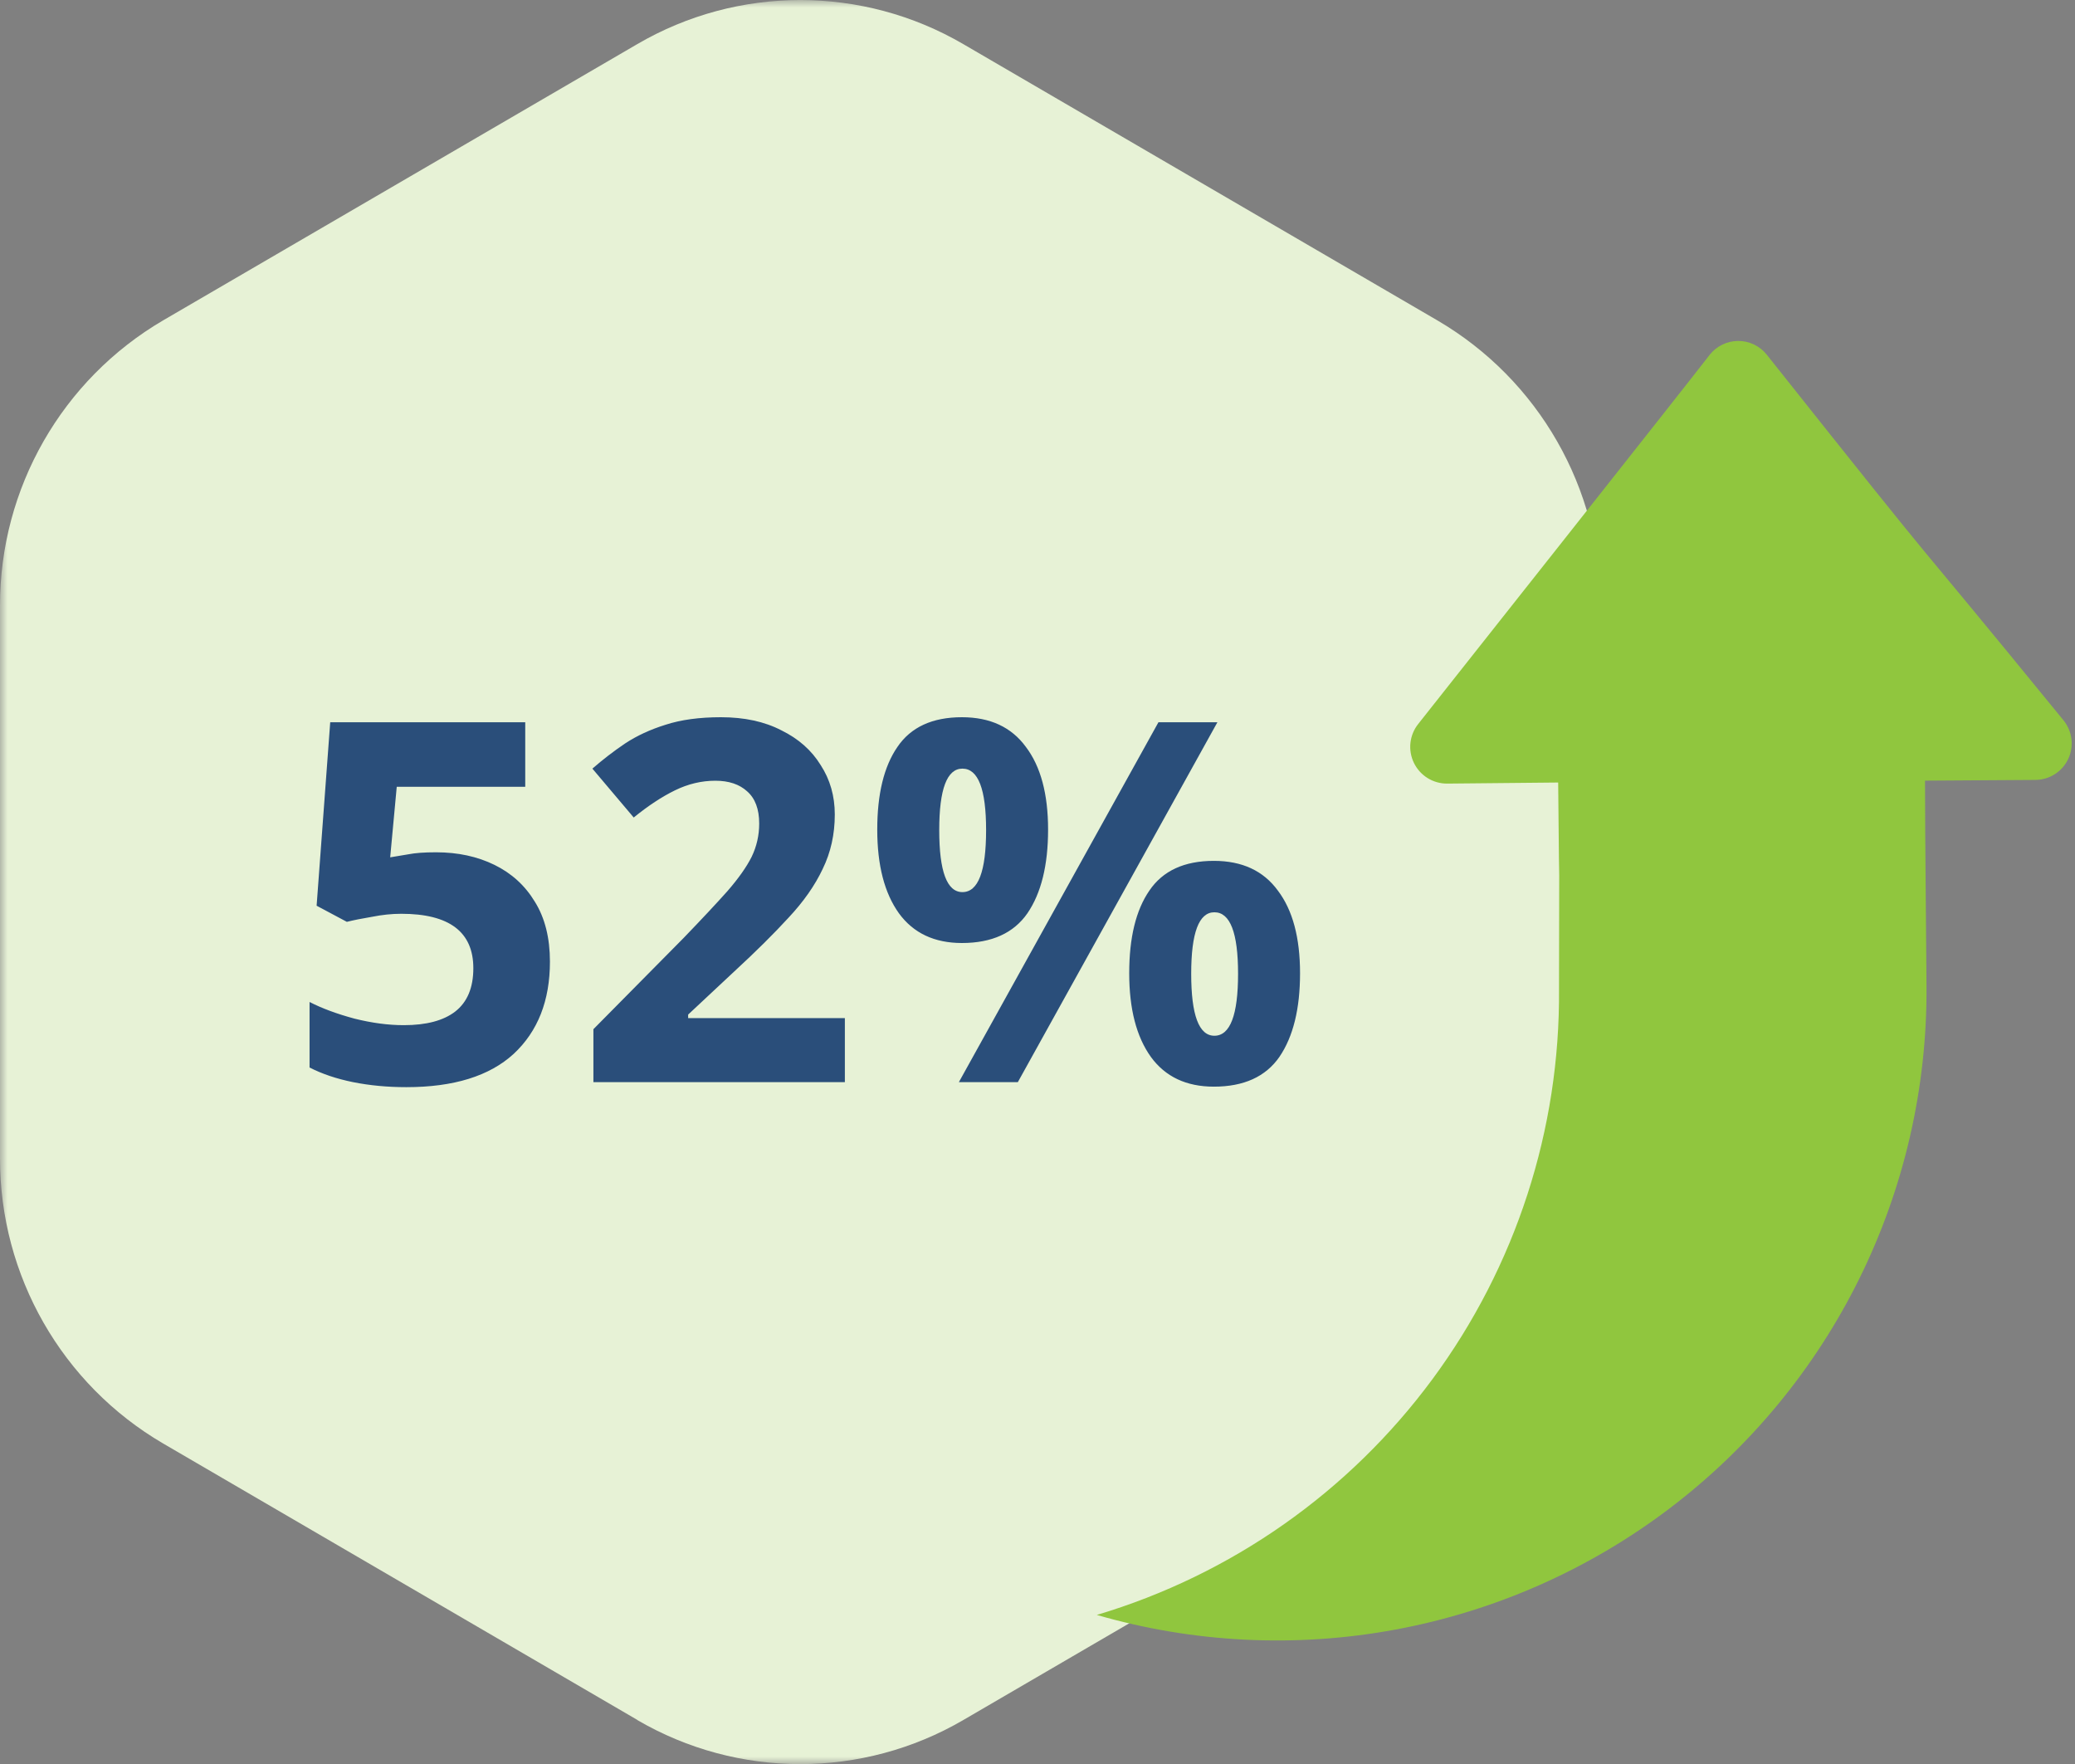 <?xml version="1.0" encoding="UTF-8"?> <svg xmlns="http://www.w3.org/2000/svg" width="140" height="119" viewBox="0 0 140 119" fill="none"><rect x="0" y="0" width="140" height="119" fill="#808080" stroke="none"/><mask id="mask0_64_15313" style="mask-type:luminance" maskUnits="userSpaceOnUse" x="0" y="0" width="108" height="119"><path d="M108 0H0V119H108V0Z" fill="white"></path></mask><g mask="url(#mask0_64_15313)"><path d="M42.99 116.02L11.01 97.38C4.18 93.39 -0.01 86.06 1.78598e-05 78.14V40.86C-0.01 32.94 4.18 25.61 11.01 21.61L42.99 2.98C49.79 -0.99 58.2 -0.99 65 2.98L96.99 21.62C103.82 25.62 108.01 32.95 108 40.87V78.15C108.01 86.07 103.82 93.39 96.99 97.39L65 116.03C58.2 120 49.79 120 42.99 116.03" fill="#E7F2D6"></path></g><path d="M29.42 57.496C30.893 57.496 32.208 57.779 33.364 58.346C34.52 58.913 35.426 59.74 36.084 60.828C36.764 61.916 37.104 63.265 37.104 64.874C37.104 67.503 36.288 69.577 34.656 71.096C33.024 72.592 30.61 73.34 27.414 73.34C26.144 73.34 24.943 73.227 23.81 73C22.699 72.773 21.724 72.445 20.886 72.014V67.594C21.724 68.025 22.733 68.399 23.912 68.716C25.09 69.011 26.201 69.158 27.244 69.158C28.762 69.158 29.918 68.852 30.712 68.24C31.528 67.605 31.936 66.631 31.936 65.316C31.936 62.868 30.315 61.644 27.074 61.644C26.439 61.644 25.782 61.712 25.102 61.848C24.422 61.961 23.855 62.075 23.402 62.188L21.362 61.1L22.28 48.724H35.438V53.076H26.768L26.326 57.836C26.711 57.768 27.119 57.7 27.55 57.632C28.003 57.541 28.626 57.496 29.42 57.496ZM57.003 73H40.037V69.43L46.123 63.276C47.347 62.007 48.333 60.953 49.081 60.114C49.829 59.253 50.373 58.482 50.713 57.802C51.053 57.099 51.223 56.351 51.223 55.558C51.223 54.583 50.951 53.858 50.407 53.382C49.885 52.906 49.171 52.668 48.265 52.668C47.335 52.668 46.429 52.883 45.545 53.314C44.661 53.745 43.731 54.357 42.757 55.15L39.969 51.852C40.671 51.24 41.408 50.673 42.179 50.152C42.972 49.631 43.879 49.211 44.899 48.894C45.941 48.554 47.188 48.384 48.639 48.384C50.225 48.384 51.585 48.679 52.719 49.268C53.875 49.835 54.759 50.617 55.371 51.614C56.005 52.589 56.323 53.699 56.323 54.946C56.323 56.283 56.051 57.507 55.507 58.618C54.985 59.729 54.215 60.828 53.195 61.916C52.197 63.004 50.985 64.205 49.557 65.52L46.429 68.444V68.682H57.003V73ZM64.9 48.384C66.804 48.384 68.243 49.053 69.218 50.39C70.215 51.705 70.714 53.563 70.714 55.966C70.714 58.369 70.249 60.25 69.32 61.61C68.391 62.947 66.917 63.616 64.9 63.616C63.041 63.616 61.624 62.947 60.65 61.61C59.675 60.25 59.188 58.369 59.188 55.966C59.188 53.563 59.641 51.705 60.548 50.39C61.455 49.053 62.905 48.384 64.9 48.384ZM82.138 48.724L68.674 73H64.696L78.16 48.724H82.138ZM64.934 51.852C63.891 51.852 63.37 53.235 63.37 56C63.37 58.788 63.891 60.182 64.934 60.182C65.999 60.182 66.532 58.788 66.532 56C66.532 53.235 65.999 51.852 64.934 51.852ZM81.9 58.074C83.804 58.074 85.243 58.743 86.218 60.08C87.215 61.395 87.714 63.253 87.714 65.656C87.714 68.059 87.249 69.94 86.32 71.3C85.391 72.637 83.917 73.306 81.9 73.306C80.041 73.306 78.624 72.637 77.65 71.3C76.675 69.94 76.188 68.059 76.188 65.656C76.188 63.253 76.641 61.395 77.548 60.08C78.454 58.743 79.905 58.074 81.9 58.074ZM81.934 61.542C80.891 61.542 80.37 62.925 80.37 65.69C80.37 68.478 80.891 69.872 81.934 69.872C82.999 69.872 83.532 68.478 83.532 65.69C83.532 62.925 82.999 61.542 81.934 61.542Z" fill="#2A4E7A"></path><path d="M105.186 66.72C105.205 53.474 105.223 64.125 105.13 52.789L97.645 52.862C97.177 52.865 96.717 52.736 96.319 52.489C95.921 52.242 95.602 51.887 95.397 51.466C95.192 51.045 95.111 50.574 95.163 50.109C95.215 49.643 95.398 49.202 95.69 48.836C97.16 46.975 113.913 25.815 115.355 23.932C115.584 23.642 115.876 23.408 116.209 23.247C116.541 23.085 116.906 23.001 117.275 23C117.645 22.999 118.01 23.081 118.343 23.241C118.676 23.401 118.969 23.634 119.2 23.922C133.061 41.364 127.062 33.692 139.212 48.578C139.51 48.938 139.699 49.375 139.758 49.838C139.817 50.301 139.743 50.771 139.545 51.194C139.347 51.617 139.033 51.975 138.64 52.226C138.247 52.477 137.79 52.612 137.323 52.614L129.881 52.662C129.901 58.874 129.902 55.8 129.981 66.567C130.025 73.384 128.477 80.117 125.462 86.231C122.446 92.345 118.046 97.671 112.611 101.785C107.175 105.9 100.855 108.689 94.152 109.932C87.449 111.175 80.549 110.836 74 108.944C83.073 106.238 91.021 100.657 96.646 93.041C102.271 85.425 105.268 76.188 105.186 66.72Z" fill="#90C63E"></path></svg> 